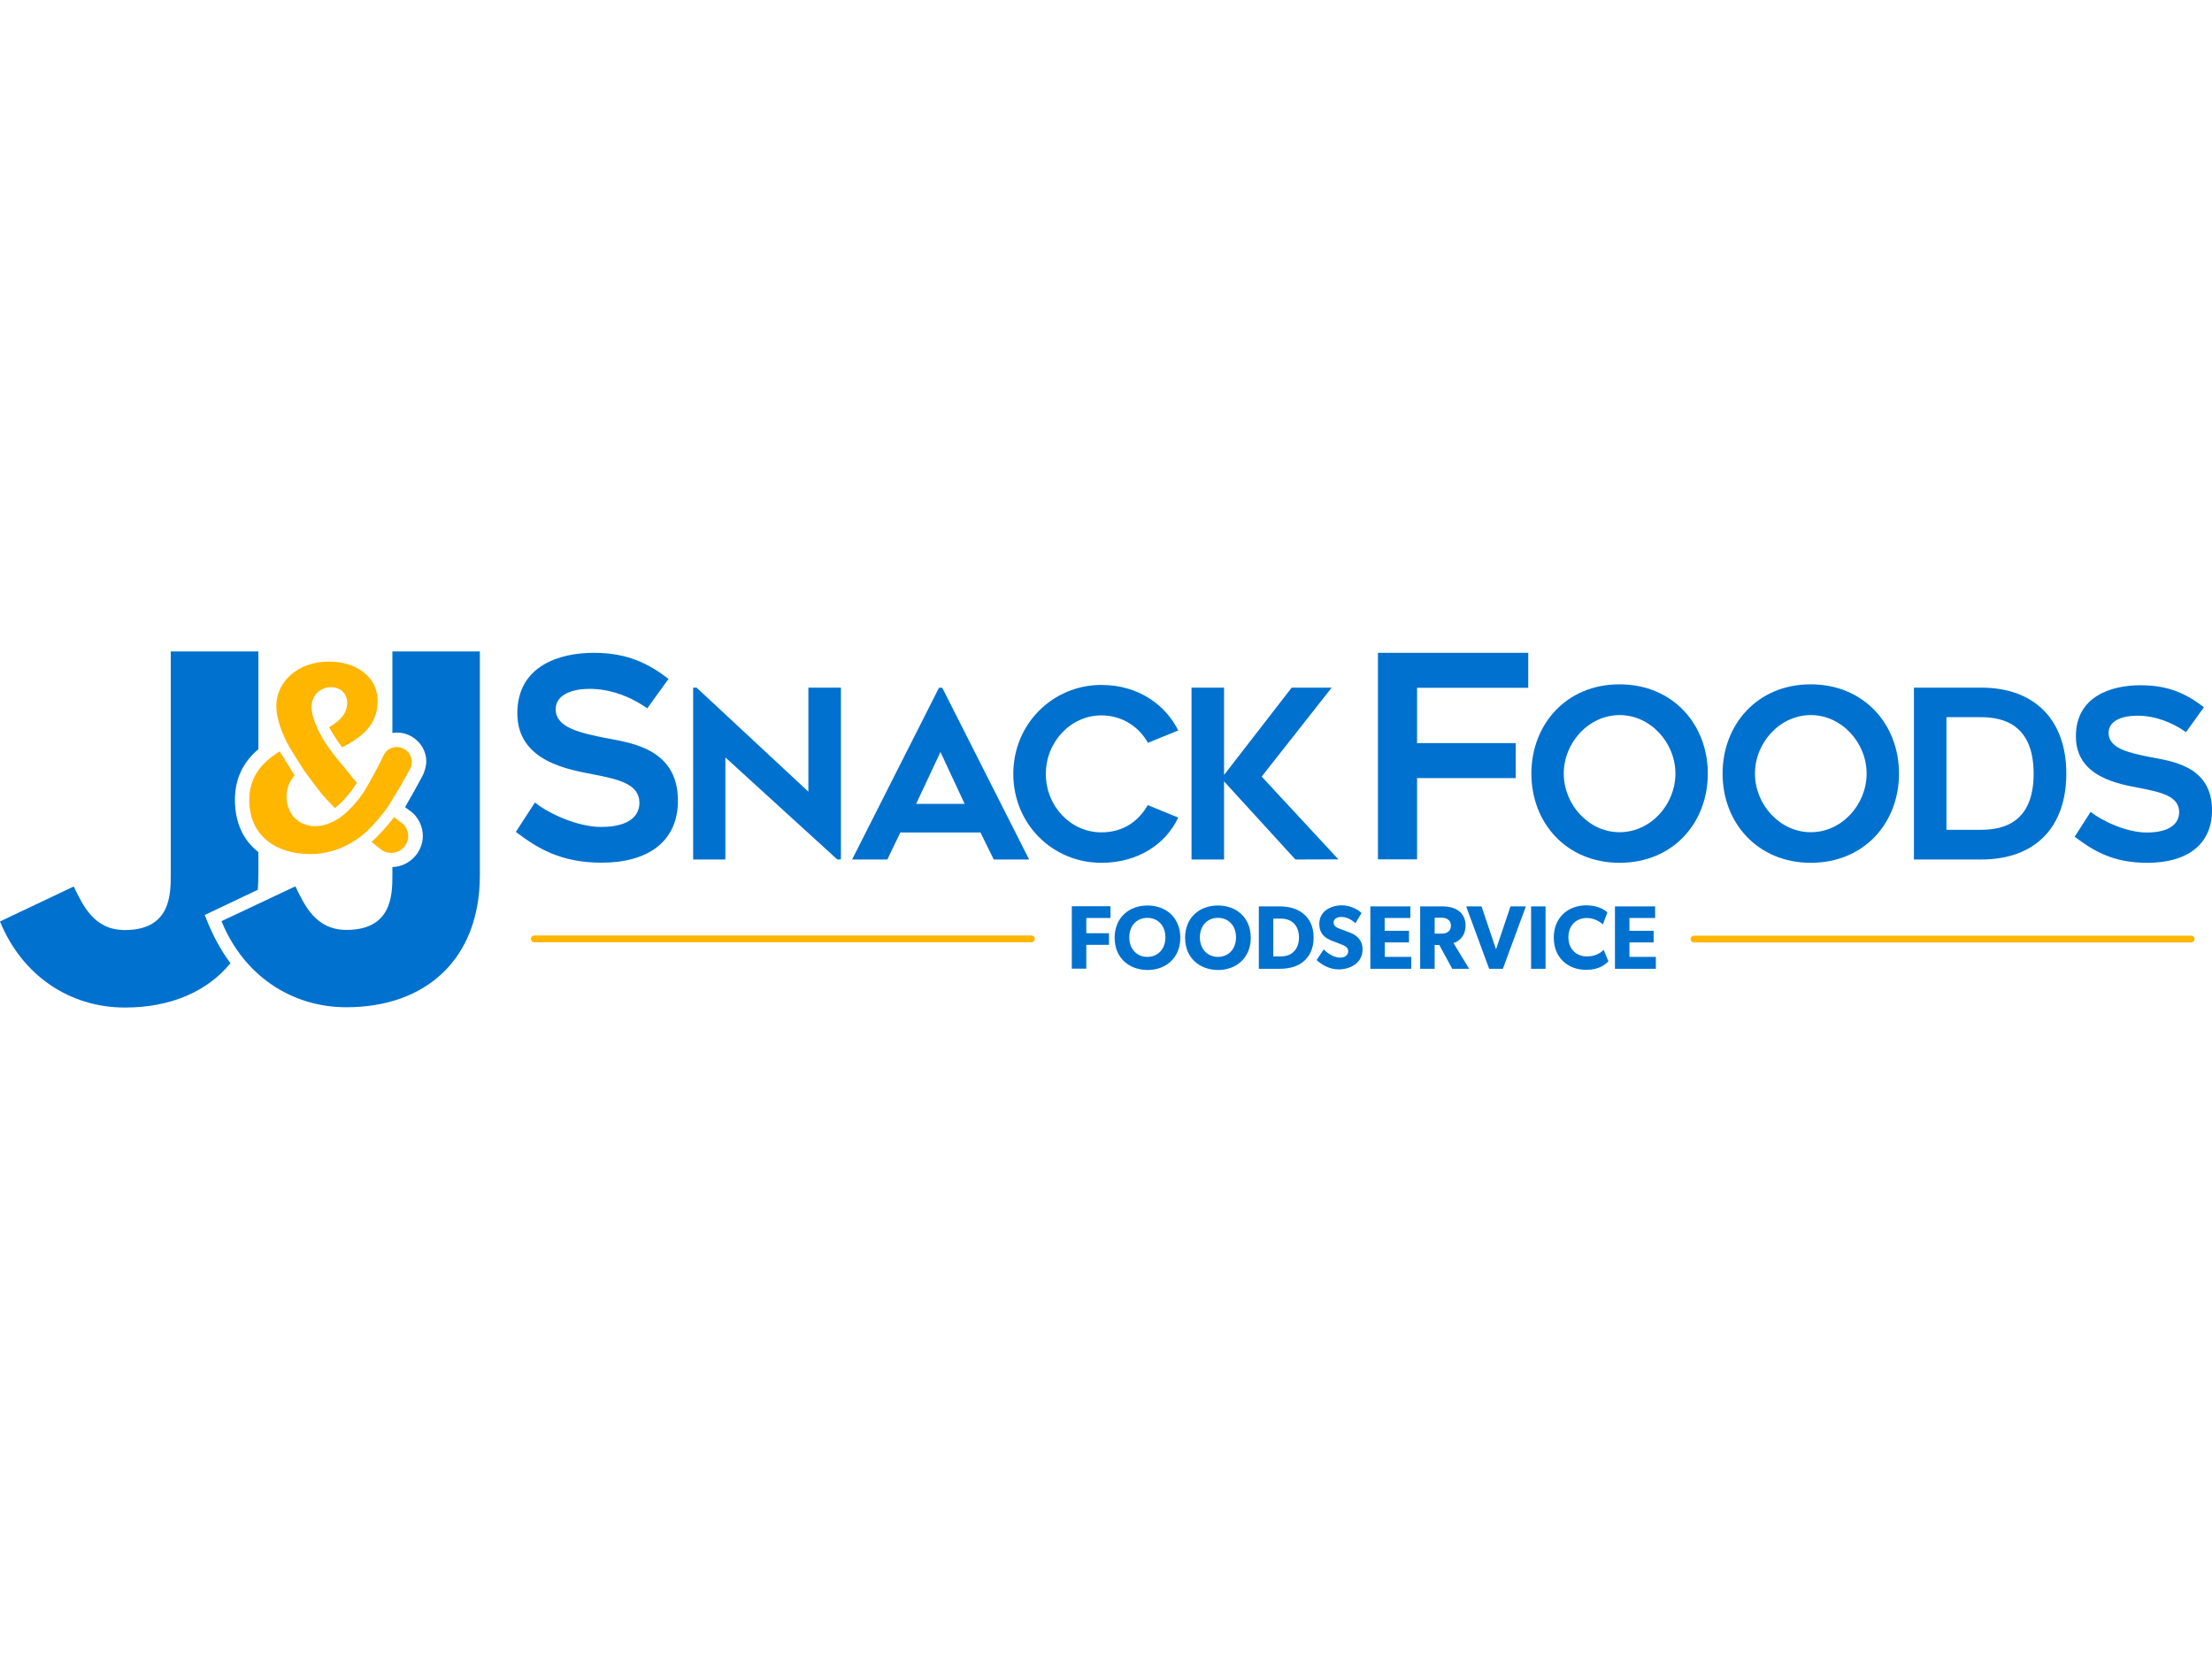 <?xml version="1.0" encoding="UTF-8"?> <svg xmlns="http://www.w3.org/2000/svg" id="b" viewBox="0 0 400 300"><g id="c"><rect width="400" height="300" fill="none" opacity="0"></rect><g id="d"><path d="M46.613,160.904c.054-.845.108-1.69.108-2.562v-4.253c-2.618-2.045-4.238-5.18-4.238-9.432,0-4.171,1.727-7.033,4.238-9.187v-17.665h-15.844v40.537c0,3.626-.162,9.841-8.313,9.841-5.641,0-7.611-4.58-9.231-7.878l-13.333,6.324c3.941,9.678,12.497,15.566,22.591,15.566,8.151,0,14.818-2.808,19.082-8.015-1.862-2.508-3.401-5.398-4.642-8.723l9.582-4.553Z" fill="#0071ce"></path><path d="M70.957,132.553c.27-.055.567-.082.864-.082,2.807,0,5.263,2.345,5.263,5.207,0,.872-.297,1.772-.594,2.454-.756,1.445-1.943,3.571-3.239,5.834.27.191.513.382.783.573,1.673,1.118,2.429,3.026,2.429,4.607,0,3.081-2.564,5.589-5.506,5.643v1.527c0,3.626-.162,9.841-8.313,9.841-5.641,0-7.611-4.58-9.231-7.878l-13.36,6.297c3.941,9.678,12.497,15.566,22.591,15.566,14.386,0,24.13-8.723,24.13-23.853v-40.482h-15.816s0,14.748-0,14.748Z" fill="#0071ce"></path><path d="M108.933,133.343c-3.833-.818-8.448-1.718-8.448-5.071,0-2.862,3.374-3.707,6.1-3.707,3.914,0,7.503,1.472,10.472,3.517l3.833-5.316c-3.671-2.808-7.449-4.716-13.549-4.716-6.1,0-13.792,2.317-13.792,10.932,0,8.86,9.582,10.223,13.846,11.068,4.319.872,8.232,1.663,8.232,5.125,0,2.263-1.727,4.362-6.937,4.362-4.211,0-9.474-2.399-11.957-4.416l-3.455,5.316c3.805,2.862,7.989,5.561,15.52,5.561,8.178,0,13.792-3.653,13.792-11.231,0-9.814-9.285-10.523-13.657-11.422Z" fill="#0071ce"></path><polygon points="146.181 143.158 125.965 124.347 125.344 124.347 125.344 155.425 131.174 155.425 131.174 136.969 151.417 155.425 152.065 155.398 152.065 124.347 146.181 124.347 146.181 143.158" fill="#0071ce"></polygon><path d="M169.797,124.374l-15.709,31.05h6.37l2.349-4.88h14.493l2.402,4.88h6.397l-15.709-31.05s-.593,0-.593-0ZM165.668,145.365l4.399-9.378,4.373,9.378h-8.772Z" fill="#0071ce"></path><path d="M213.061,147.846l-5.506-2.263c-1.538,2.726-4.264,4.934-8.394,4.934-5.533,0-10.041-4.716-10.041-10.577,0-5.779,4.508-10.577,10.041-10.577,3.86,0,6.855,2.154,8.421,4.961l5.479-2.235c-2.186-4.444-7.044-8.233-13.9-8.233-8.772,0-15.924,7.033-15.924,16.084,0,9.132,7.152,16.084,15.924,16.084,6.586,0,11.632-3.353,13.9-8.178Z" fill="#0071ce"></path><polygon points="221.349 141.304 234.251 155.425 242.024 155.398 228.15 140.431 240.81 124.347 233.576 124.347 221.349 140.131 221.349 124.347 215.465 124.347 215.465 155.425 221.349 155.425 221.349 141.304" fill="#0071ce"></polygon><polygon points="249.176 155.398 256.248 155.398 256.248 140.704 274.088 140.704 274.088 134.379 256.248 134.379 256.248 124.375 276.356 124.375 276.356 118.05 249.176 118.05 249.176 155.398" fill="#0071ce"></polygon><path d="M292.847,123.748c-9.636,0-15.924,7.279-15.924,16.138,0,8.914,6.315,16.111,15.924,16.139,9.69,0,15.978-7.224,15.978-16.139,0-8.887-6.315-16.138-15.978-16.138ZM292.874,150.491c-5.561,0-10.094-4.962-10.094-10.605,0-5.616,4.533-10.577,10.094-10.577,5.586,0,10.094,4.989,10.094,10.577,0,5.643-4.508,10.605-10.094,10.605Z" fill="#0071ce"></path><path d="M327.422,123.748c-9.636,0-15.924,7.279-15.924,16.138,0,8.914,6.315,16.111,15.924,16.139,9.69,0,15.978-7.224,15.978-16.139,0-8.887-6.315-16.138-15.978-16.138ZM327.449,150.491c-5.561,0-10.094-4.962-10.094-10.605,0-5.616,4.533-10.577,10.094-10.577,5.586,0,10.094,4.989,10.094,10.577,0,5.643-4.508,10.605-10.094,10.605Z" fill="#0071ce"></path><path d="M358.244,124.347h-12.145v31.077h12.145c10.04,0,15.411-6.079,15.411-15.539,0-9.514-5.533-15.539-15.411-15.539ZM358.244,150.054h-6.263v-20.364h6.263c4.291,0,9.501,1.554,9.501,10.223,0,8.615-5.182,10.141-9.501,10.141Z" fill="#0071ce"></path><path d="M388.448,136.833c-3.239-.682-7.152-1.445-7.152-4.28,0-2.426,2.833-3.135,5.155-3.135,3.319,0,6.343,1.227,8.852,2.972l3.239-4.498c-3.104-2.372-6.315-3.98-11.47-3.98-5.182,0-11.687,1.936-11.687,9.241,0,7.524,8.097,8.669,11.714,9.378,3.644.736,6.963,1.418,6.963,4.334,0,1.908-1.484,3.68-5.884,3.68-3.562,0-8.016-2.045-10.121-3.735l-2.888,4.498c3.239,2.426,6.748,4.716,13.145,4.716,6.936,0,11.687-3.108,11.687-9.514,0-8.315-7.855-8.914-11.552-9.678h-0Z" fill="#0071ce"></path><polygon points="193.818 175.162 196.437 175.162 196.437 170.855 200.539 170.855 200.539 168.756 196.437 168.756 196.437 166.002 200.81 166.002 200.81 163.903 200.81 163.876 193.818 163.876 193.818 175.162" fill="#0071ce"></polygon><path d="M207.504,163.74c-3.32,0-5.939,2.181-5.939,5.834,0,3.653,2.591,5.807,5.939,5.834,3.319,0,5.937-2.181,5.937-5.834,0-3.653-2.619-5.834-5.937-5.834ZM207.476,173.036c-1.862,0-3.266-1.39-3.266-3.544,0-2.154,1.404-3.517,3.266-3.517,1.862,0,3.266,1.363,3.266,3.517,0,2.181-1.404,3.544-3.266,3.544Z" fill="#0071ce"></path><path d="M220.242,163.74c-3.32,0-5.939,2.181-5.939,5.834,0,3.653,2.619,5.807,5.939,5.834,3.32,0,5.937-2.181,5.937-5.834,0-3.653-2.617-5.834-5.937-5.834ZM220.242,173.036c-1.862,0-3.266-1.39-3.266-3.544,0-2.154,1.404-3.517,3.266-3.517,1.862,0,3.266,1.363,3.266,3.517,0,2.181-1.404,3.544-3.266,3.544Z" fill="#0071ce"></path><path d="M231.416,163.903h-3.779v11.286h3.779c1.942,0,3.4-.545,4.319-1.336.944-.818,1.808-2.126,1.808-4.307,0-2.181-.864-3.489-1.808-4.28-.918-.79-2.349-1.363-4.319-1.363ZM233.898,172.136c-.458.463-1.24.818-2.32.818h-1.324v-6.843h1.324c1.08,0,1.862.354,2.32.79.486.464.998,1.254.998,2.644,0,1.39-.538,2.154-.998,2.59Z" fill="#0071ce"></path><path d="M243.968,168.592l-1.673-.627c-.54-.218-1.135-.464-1.135-1.145,0-.682.622-1.009,1.458-1.009.836,0,1.835.491,2.482,1.145l1.107-1.854c-.756-.763-2.24-1.39-3.535-1.39-2.026,0-4.104,1.036-4.104,3.38,0,1.663.946,2.535,2.349,3.053l1.566.6c.486.191,1.322.491,1.322,1.254,0,.763-.647,1.172-1.484,1.172-.864,0-2.106-.572-2.942-1.499l-1.296,1.936c.918.845,2.349,1.69,3.968,1.69,2.16,0,4.346-1.172,4.346-3.626,0-1.636-.998-2.563-2.429-3.081Z" fill="#0071ce"></path><polygon points="250.418 170.418 254.79 170.418 254.79 168.319 250.391 168.319 250.391 166.002 255.033 166.002 255.033 163.903 247.8 163.903 247.8 175.189 255.195 175.189 255.195 173.035 250.418 173.035 250.418 170.418" fill="#0071ce"></polygon><path d="M264.209,169.655c.458-.491.809-1.254.809-2.344,0-1.145-.486-2.045-1.242-2.59-.729-.545-1.7-.818-2.942-.818h-4.021v11.286h2.618v-4.307h.836l2.348,4.307h3.049l-2.833-4.662c.404-.109.944-.382,1.376-.872l0-0ZM261.807,168.537c-.324.246-.756.3-1.349.3h-1.026v-2.89h1.026c.593,0,1.026.054,1.349.3.351.245.566.573.566,1.145,0,.6-.215.899-.566,1.145Z" fill="#0071ce"></path><polygon points="270.528 171.672 267.909 163.903 265.129 163.903 269.286 175.189 271.769 175.189 275.925 163.903 273.146 163.903 270.528 171.672" fill="#0071ce"></polygon><rect x="276.869" y="163.903" width="2.617" height="11.286" fill="#0071ce"></rect><path d="M286.964,172.954c-1.835,0-3.346-1.254-3.346-3.462,0-2.208,1.457-3.489,3.346-3.489,1.484,0,2.673.9,2.888,1.172l.811-2.181c-.298-.327-1.538-1.281-3.833-1.281-3.239,0-5.857,2.181-5.857,5.834,0,3.653,2.564,5.834,5.857,5.834,2.267,0,3.455-.927,4.021-1.554l-.864-2.072c-.62.654-1.618,1.2-3.022,1.2Z" fill="#0071ce"></path><polygon points="294.654 170.418 299.028 170.418 299.028 168.319 294.654 168.319 294.654 166.002 299.297 166.002 299.297 163.903 292.036 163.903 292.036 175.189 299.432 175.189 299.432 173.035 294.654 173.035 294.654 170.418" fill="#0071ce"></polygon><path d="M55.087,139.477c.972,1.363,1.997,2.699,2.969,3.926.567.709,1.458,1.663,2.51,2.726,1.646-1.254,3.239-3.38,3.968-4.58-.54-.6-1.053-1.227-1.539-1.881-.297-.355-.621-.736-.945-1.145-1.889-2.181-3.995-4.989-4.939-7.524-.486-1.118-.783-2.181-.783-3.135,0-2.072,1.539-3.598,3.509-3.598,1.646,0,2.942,1.063,2.942,2.835,0,1.936-1.322,3.271-3.266,4.389.648,1.227,1.484,2.481,2.348,3.653,3.428-1.745,6.424-3.98,6.424-8.396,0-4.498-4.048-7.115-8.772-7.115-5.56,0-9.555,3.544-9.555,8.097.054,2.263.945,4.743,2.294,7.224.864,1.445,1.997,3.244,2.834,4.525Z" fill="#ffb600"></path><path d="M72.523,148.719c-.432-.327-.864-.627-1.269-.954-.945,1.227-2.483,3.108-4.076,4.471.675.545,1.295,1.063,1.835,1.472.594.409,1.161.518,1.808.518,1.592,0,2.996-1.363,2.996-3.026,0-.872-.405-1.881-1.295-2.481Z" fill="#ffb600"></path><path d="M71.766,135.089c-1.107,0-1.997.6-2.456,1.608-.567,1.281-2.348,4.553-3.239,6.052-.675,1.145-2.672,3.816-4.642,5.125-1.376.927-2.888,1.527-4.453,1.527-2.753,0-5.155-2.017-5.155-5.316,0-1.608.54-2.835,1.458-3.871-.864-1.363-1.916-3.053-2.699-4.335-3.05,1.881-5.506,4.444-5.506,8.805,0,6.515,4.912,9.759,11.012,9.759,3.833,0,6.937-1.418,9.582-3.517,1.539-1.309,3.05-3.135,4.022-4.416,1.242-1.718,3.509-5.67,4.481-7.497.162-.354.297-.818.297-1.254,0-1.472-1.241-2.671-2.699-2.671Z" fill="#ffb600"></path><path d="M96.6,169.165h89.932c.328,0,.594.266.594.594v.033c0,.331-.269.6-.6.6h-89.92c-.331,0-.6-.269-.6-.6v-.032c0-.328.266-.595.595-.595Z" fill="#ffb600"></path><path d="M306.319,169.191h89.926c.328,0,.594.266.594.594v.033c0,.331-.269.6-.6.6h-89.921c-.331,0-.6-.269-.6-.6v-.027c0-.331.269-.6.6-.6l-0-0Z" fill="#ffb600"></path></g></g></svg> 